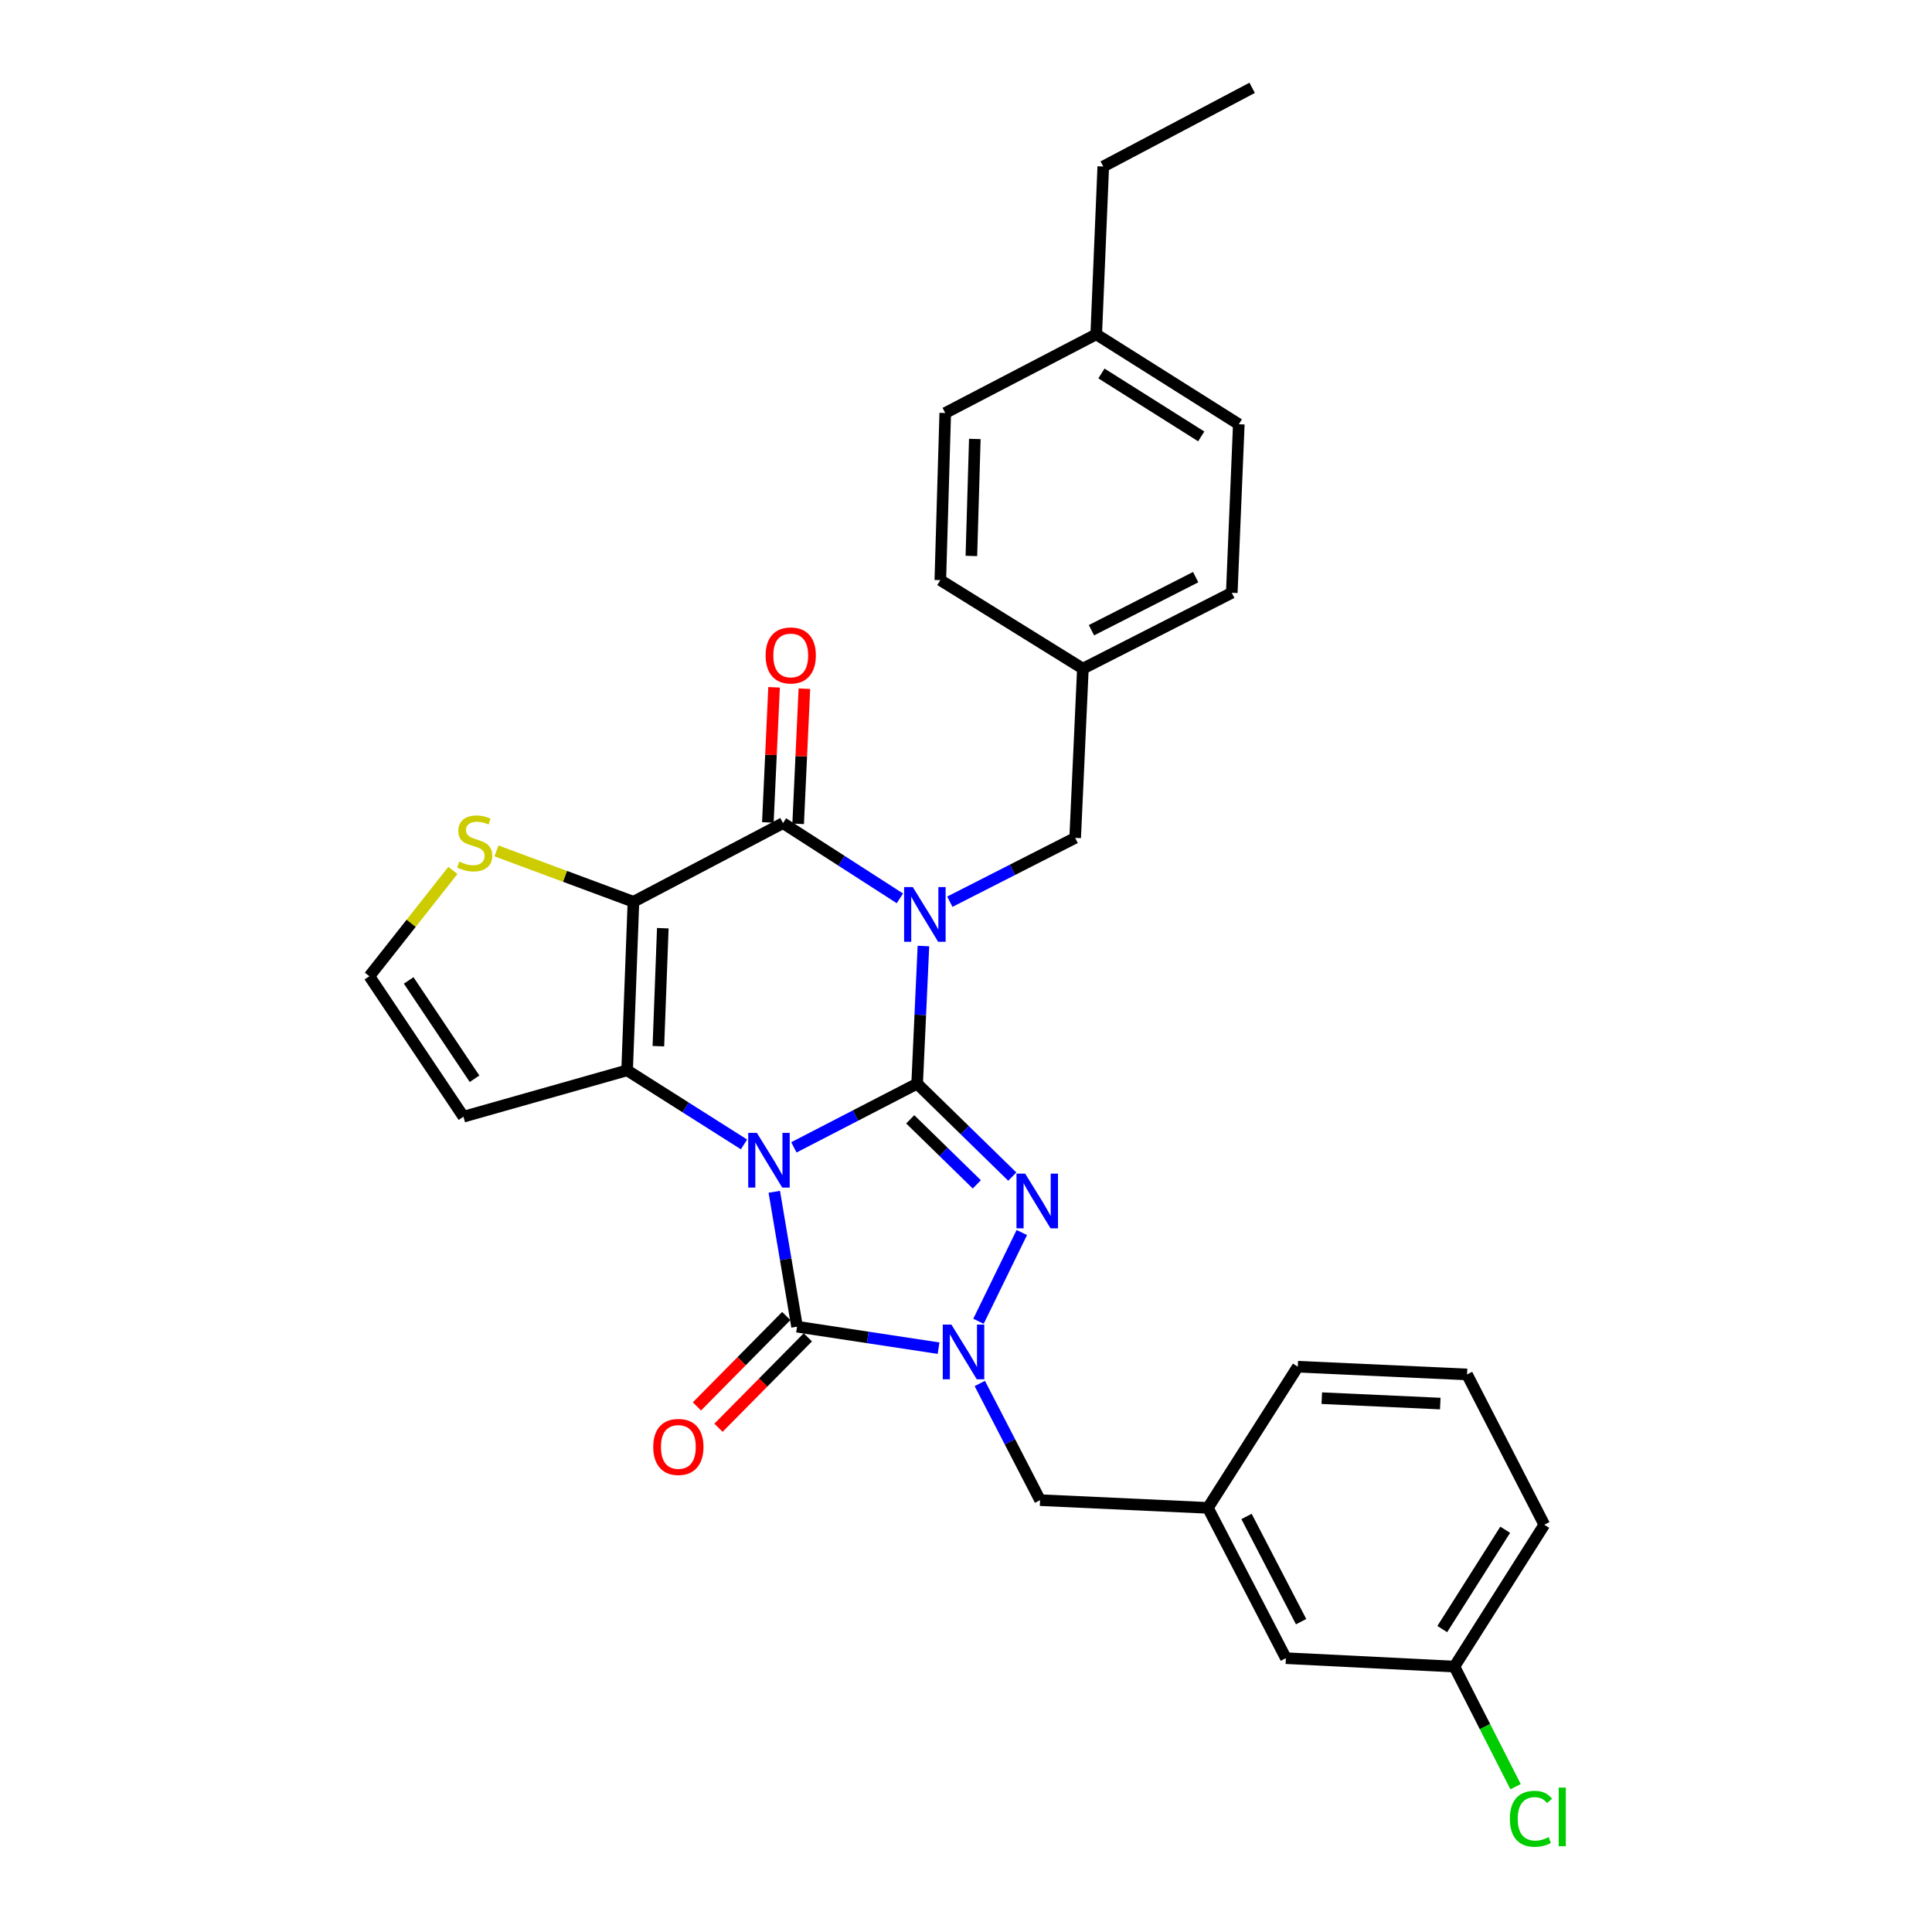 <?xml version='1.0' encoding='iso-8859-1'?>
<svg version='1.1' baseProfile='full'
              xmlns='http://www.w3.org/2000/svg'
                      xmlns:rdkit='http://www.rdkit.org/xml'
                      xmlns:xlink='http://www.w3.org/1999/xlink'
                  xml:space='preserve'
width='1000px' height='1000px' viewBox='0 0 1000 1000'>
<!-- END OF HEADER -->
<rect style='opacity:1.0;fill:#FFFFFF;stroke:none' width='1000' height='1000' x='0' y='0'> </rect>
<path class='bond-0' d='M 410.914,593.87 L 442.814,577.392' style='fill:none;fill-rule:evenodd;stroke:#0000FF;stroke-width:6px;stroke-linecap:butt;stroke-linejoin:miter;stroke-opacity:1' />
<path class='bond-0' d='M 442.814,577.392 L 474.714,560.914' style='fill:none;fill-rule:evenodd;stroke:#000000;stroke-width:6px;stroke-linecap:butt;stroke-linejoin:miter;stroke-opacity:1' />
<path class='bond-2' d='M 385.102,592.349 L 354.849,573.178' style='fill:none;fill-rule:evenodd;stroke:#0000FF;stroke-width:6px;stroke-linecap:butt;stroke-linejoin:miter;stroke-opacity:1' />
<path class='bond-2' d='M 354.849,573.178 L 324.596,554.006' style='fill:none;fill-rule:evenodd;stroke:#000000;stroke-width:6px;stroke-linecap:butt;stroke-linejoin:miter;stroke-opacity:1' />
<path class='bond-5' d='M 400.774,616.877 L 406.665,651.782' style='fill:none;fill-rule:evenodd;stroke:#0000FF;stroke-width:6px;stroke-linecap:butt;stroke-linejoin:miter;stroke-opacity:1' />
<path class='bond-5' d='M 406.665,651.782 L 412.556,686.687' style='fill:none;fill-rule:evenodd;stroke:#000000;stroke-width:6px;stroke-linecap:butt;stroke-linejoin:miter;stroke-opacity:1' />
<path class='bond-1' d='M 474.714,560.914 L 476.339,525.285' style='fill:none;fill-rule:evenodd;stroke:#000000;stroke-width:6px;stroke-linecap:butt;stroke-linejoin:miter;stroke-opacity:1' />
<path class='bond-1' d='M 476.339,525.285 L 477.964,489.656' style='fill:none;fill-rule:evenodd;stroke:#0000FF;stroke-width:6px;stroke-linecap:butt;stroke-linejoin:miter;stroke-opacity:1' />
<path class='bond-4' d='M 474.714,560.914 L 499.337,584.96' style='fill:none;fill-rule:evenodd;stroke:#000000;stroke-width:6px;stroke-linecap:butt;stroke-linejoin:miter;stroke-opacity:1' />
<path class='bond-4' d='M 499.337,584.96 L 523.96,609.006' style='fill:none;fill-rule:evenodd;stroke:#0000FF;stroke-width:6px;stroke-linecap:butt;stroke-linejoin:miter;stroke-opacity:1' />
<path class='bond-4' d='M 471.131,579.361 L 488.367,596.193' style='fill:none;fill-rule:evenodd;stroke:#000000;stroke-width:6px;stroke-linecap:butt;stroke-linejoin:miter;stroke-opacity:1' />
<path class='bond-4' d='M 488.367,596.193 L 505.603,613.025' style='fill:none;fill-rule:evenodd;stroke:#0000FF;stroke-width:6px;stroke-linecap:butt;stroke-linejoin:miter;stroke-opacity:1' />
<path class='bond-10' d='M 491.632,466.722 L 524.069,450.204' style='fill:none;fill-rule:evenodd;stroke:#0000FF;stroke-width:6px;stroke-linecap:butt;stroke-linejoin:miter;stroke-opacity:1' />
<path class='bond-10' d='M 524.069,450.204 L 556.507,433.685' style='fill:none;fill-rule:evenodd;stroke:#000000;stroke-width:6px;stroke-linecap:butt;stroke-linejoin:miter;stroke-opacity:1' />
<path class='bond-32' d='M 465.786,464.987 L 435.534,445.52' style='fill:none;fill-rule:evenodd;stroke:#0000FF;stroke-width:6px;stroke-linecap:butt;stroke-linejoin:miter;stroke-opacity:1' />
<path class='bond-32' d='M 435.534,445.52 L 405.281,426.052' style='fill:none;fill-rule:evenodd;stroke:#000000;stroke-width:6px;stroke-linecap:butt;stroke-linejoin:miter;stroke-opacity:1' />
<path class='bond-3' d='M 324.596,554.006 L 327.867,466.761' style='fill:none;fill-rule:evenodd;stroke:#000000;stroke-width:6px;stroke-linecap:butt;stroke-linejoin:miter;stroke-opacity:1' />
<path class='bond-3' d='M 340.777,541.507 L 343.067,480.436' style='fill:none;fill-rule:evenodd;stroke:#000000;stroke-width:6px;stroke-linecap:butt;stroke-linejoin:miter;stroke-opacity:1' />
<path class='bond-9' d='M 324.596,554.006 L 239.882,578.002' style='fill:none;fill-rule:evenodd;stroke:#000000;stroke-width:6px;stroke-linecap:butt;stroke-linejoin:miter;stroke-opacity:1' />
<path class='bond-6' d='M 327.867,466.761 L 405.281,426.052' style='fill:none;fill-rule:evenodd;stroke:#000000;stroke-width:6px;stroke-linecap:butt;stroke-linejoin:miter;stroke-opacity:1' />
<path class='bond-8' d='M 327.867,466.761 L 292.419,453.59' style='fill:none;fill-rule:evenodd;stroke:#000000;stroke-width:6px;stroke-linecap:butt;stroke-linejoin:miter;stroke-opacity:1' />
<path class='bond-8' d='M 292.419,453.59 L 256.971,440.42' style='fill:none;fill-rule:evenodd;stroke:#CCCC00;stroke-width:6px;stroke-linecap:butt;stroke-linejoin:miter;stroke-opacity:1' />
<path class='bond-30' d='M 528.896,637.95 L 506.464,683.891' style='fill:none;fill-rule:evenodd;stroke:#0000FF;stroke-width:6px;stroke-linecap:butt;stroke-linejoin:miter;stroke-opacity:1' />
<path class='bond-7' d='M 412.556,686.687 L 449.174,692.248' style='fill:none;fill-rule:evenodd;stroke:#000000;stroke-width:6px;stroke-linecap:butt;stroke-linejoin:miter;stroke-opacity:1' />
<path class='bond-7' d='M 449.174,692.248 L 485.792,697.809' style='fill:none;fill-rule:evenodd;stroke:#0000FF;stroke-width:6px;stroke-linecap:butt;stroke-linejoin:miter;stroke-opacity:1' />
<path class='bond-13' d='M 406.973,681.168 L 383.848,704.565' style='fill:none;fill-rule:evenodd;stroke:#000000;stroke-width:6px;stroke-linecap:butt;stroke-linejoin:miter;stroke-opacity:1' />
<path class='bond-13' d='M 383.848,704.565 L 360.723,727.962' style='fill:none;fill-rule:evenodd;stroke:#FF0000;stroke-width:6px;stroke-linecap:butt;stroke-linejoin:miter;stroke-opacity:1' />
<path class='bond-13' d='M 418.14,692.205 L 395.015,715.602' style='fill:none;fill-rule:evenodd;stroke:#000000;stroke-width:6px;stroke-linecap:butt;stroke-linejoin:miter;stroke-opacity:1' />
<path class='bond-13' d='M 395.015,715.602 L 371.891,738.999' style='fill:none;fill-rule:evenodd;stroke:#FF0000;stroke-width:6px;stroke-linecap:butt;stroke-linejoin:miter;stroke-opacity:1' />
<path class='bond-14' d='M 413.124,426.414 L 414.735,391.442' style='fill:none;fill-rule:evenodd;stroke:#000000;stroke-width:6px;stroke-linecap:butt;stroke-linejoin:miter;stroke-opacity:1' />
<path class='bond-14' d='M 414.735,391.442 L 416.347,356.47' style='fill:none;fill-rule:evenodd;stroke:#FF0000;stroke-width:6px;stroke-linecap:butt;stroke-linejoin:miter;stroke-opacity:1' />
<path class='bond-14' d='M 397.439,425.691 L 399.051,390.719' style='fill:none;fill-rule:evenodd;stroke:#000000;stroke-width:6px;stroke-linecap:butt;stroke-linejoin:miter;stroke-opacity:1' />
<path class='bond-14' d='M 399.051,390.719 L 400.663,355.747' style='fill:none;fill-rule:evenodd;stroke:#FF0000;stroke-width:6px;stroke-linecap:butt;stroke-linejoin:miter;stroke-opacity:1' />
<path class='bond-11' d='M 507.141,716.089 L 522.739,746.279' style='fill:none;fill-rule:evenodd;stroke:#0000FF;stroke-width:6px;stroke-linecap:butt;stroke-linejoin:miter;stroke-opacity:1' />
<path class='bond-11' d='M 522.739,746.279 L 538.338,776.47' style='fill:none;fill-rule:evenodd;stroke:#000000;stroke-width:6px;stroke-linecap:butt;stroke-linejoin:miter;stroke-opacity:1' />
<path class='bond-31' d='M 234.42,450.522 L 212.801,477.91' style='fill:none;fill-rule:evenodd;stroke:#CCCC00;stroke-width:6px;stroke-linecap:butt;stroke-linejoin:miter;stroke-opacity:1' />
<path class='bond-31' d='M 212.801,477.91 L 191.183,505.298' style='fill:none;fill-rule:evenodd;stroke:#000000;stroke-width:6px;stroke-linecap:butt;stroke-linejoin:miter;stroke-opacity:1' />
<path class='bond-12' d='M 239.882,578.002 L 191.183,505.298' style='fill:none;fill-rule:evenodd;stroke:#000000;stroke-width:6px;stroke-linecap:butt;stroke-linejoin:miter;stroke-opacity:1' />
<path class='bond-12' d='M 245.622,558.359 L 211.532,507.466' style='fill:none;fill-rule:evenodd;stroke:#000000;stroke-width:6px;stroke-linecap:butt;stroke-linejoin:miter;stroke-opacity:1' />
<path class='bond-16' d='M 556.507,433.685 L 560.502,346.083' style='fill:none;fill-rule:evenodd;stroke:#000000;stroke-width:6px;stroke-linecap:butt;stroke-linejoin:miter;stroke-opacity:1' />
<path class='bond-15' d='M 538.338,776.47 L 625.207,780.473' style='fill:none;fill-rule:evenodd;stroke:#000000;stroke-width:6px;stroke-linecap:butt;stroke-linejoin:miter;stroke-opacity:1' />
<path class='bond-17' d='M 625.207,780.473 L 665.567,858.262' style='fill:none;fill-rule:evenodd;stroke:#000000;stroke-width:6px;stroke-linecap:butt;stroke-linejoin:miter;stroke-opacity:1' />
<path class='bond-17' d='M 645.198,784.911 L 673.45,839.363' style='fill:none;fill-rule:evenodd;stroke:#000000;stroke-width:6px;stroke-linecap:butt;stroke-linejoin:miter;stroke-opacity:1' />
<path class='bond-26' d='M 625.207,780.473 L 671.734,707.403' style='fill:none;fill-rule:evenodd;stroke:#000000;stroke-width:6px;stroke-linecap:butt;stroke-linejoin:miter;stroke-opacity:1' />
<path class='bond-21' d='M 560.502,346.083 L 486.708,300.28' style='fill:none;fill-rule:evenodd;stroke:#000000;stroke-width:6px;stroke-linecap:butt;stroke-linejoin:miter;stroke-opacity:1' />
<path class='bond-22' d='M 560.502,346.083 L 637.567,306.83' style='fill:none;fill-rule:evenodd;stroke:#000000;stroke-width:6px;stroke-linecap:butt;stroke-linejoin:miter;stroke-opacity:1' />
<path class='bond-22' d='M 564.936,326.204 L 618.881,298.728' style='fill:none;fill-rule:evenodd;stroke:#000000;stroke-width:6px;stroke-linecap:butt;stroke-linejoin:miter;stroke-opacity:1' />
<path class='bond-18' d='M 665.567,858.262 L 752.794,862.624' style='fill:none;fill-rule:evenodd;stroke:#000000;stroke-width:6px;stroke-linecap:butt;stroke-linejoin:miter;stroke-opacity:1' />
<path class='bond-20' d='M 752.794,862.624 L 768.624,893.701' style='fill:none;fill-rule:evenodd;stroke:#000000;stroke-width:6px;stroke-linecap:butt;stroke-linejoin:miter;stroke-opacity:1' />
<path class='bond-20' d='M 768.624,893.701 L 784.453,924.779' style='fill:none;fill-rule:evenodd;stroke:#00CC00;stroke-width:6px;stroke-linecap:butt;stroke-linejoin:miter;stroke-opacity:1' />
<path class='bond-34' d='M 752.794,862.624 L 799.33,789.196' style='fill:none;fill-rule:evenodd;stroke:#000000;stroke-width:6px;stroke-linecap:butt;stroke-linejoin:miter;stroke-opacity:1' />
<path class='bond-34' d='M 746.513,843.205 L 779.087,791.805' style='fill:none;fill-rule:evenodd;stroke:#000000;stroke-width:6px;stroke-linecap:butt;stroke-linejoin:miter;stroke-opacity:1' />
<path class='bond-19' d='M 567.41,173.042 L 641.204,219.586' style='fill:none;fill-rule:evenodd;stroke:#000000;stroke-width:6px;stroke-linecap:butt;stroke-linejoin:miter;stroke-opacity:1' />
<path class='bond-19' d='M 570.103,193.303 L 621.759,225.884' style='fill:none;fill-rule:evenodd;stroke:#000000;stroke-width:6px;stroke-linecap:butt;stroke-linejoin:miter;stroke-opacity:1' />
<path class='bond-28' d='M 567.41,173.042 L 571.048,86.181' style='fill:none;fill-rule:evenodd;stroke:#000000;stroke-width:6px;stroke-linecap:butt;stroke-linejoin:miter;stroke-opacity:1' />
<path class='bond-33' d='M 567.41,173.042 L 489.255,213.768' style='fill:none;fill-rule:evenodd;stroke:#000000;stroke-width:6px;stroke-linecap:butt;stroke-linejoin:miter;stroke-opacity:1' />
<path class='bond-24' d='M 486.708,300.28 L 489.255,213.768' style='fill:none;fill-rule:evenodd;stroke:#000000;stroke-width:6px;stroke-linecap:butt;stroke-linejoin:miter;stroke-opacity:1' />
<path class='bond-24' d='M 502.784,287.765 L 504.567,227.207' style='fill:none;fill-rule:evenodd;stroke:#000000;stroke-width:6px;stroke-linecap:butt;stroke-linejoin:miter;stroke-opacity:1' />
<path class='bond-23' d='M 637.567,306.83 L 641.204,219.586' style='fill:none;fill-rule:evenodd;stroke:#000000;stroke-width:6px;stroke-linecap:butt;stroke-linejoin:miter;stroke-opacity:1' />
<path class='bond-25' d='M 759.336,711.407 L 671.734,707.403' style='fill:none;fill-rule:evenodd;stroke:#000000;stroke-width:6px;stroke-linecap:butt;stroke-linejoin:miter;stroke-opacity:1' />
<path class='bond-25' d='M 745.479,726.491 L 684.157,723.688' style='fill:none;fill-rule:evenodd;stroke:#000000;stroke-width:6px;stroke-linecap:butt;stroke-linejoin:miter;stroke-opacity:1' />
<path class='bond-27' d='M 759.336,711.407 L 799.33,789.196' style='fill:none;fill-rule:evenodd;stroke:#000000;stroke-width:6px;stroke-linecap:butt;stroke-linejoin:miter;stroke-opacity:1' />
<path class='bond-29' d='M 571.048,86.181 L 648.113,45.455' style='fill:none;fill-rule:evenodd;stroke:#000000;stroke-width:6px;stroke-linecap:butt;stroke-linejoin:miter;stroke-opacity:1' />
<path  class='atom-0' d='M 391.755 586.373
L 401.035 601.373
Q 401.955 602.853, 403.435 605.533
Q 404.915 608.213, 404.995 608.373
L 404.995 586.373
L 408.755 586.373
L 408.755 614.693
L 404.875 614.693
L 394.915 598.293
Q 393.755 596.373, 392.515 594.173
Q 391.315 591.973, 390.955 591.293
L 390.955 614.693
L 387.275 614.693
L 387.275 586.373
L 391.755 586.373
' fill='#0000FF'/>
<path  class='atom-2' d='M 472.449 459.143
L 481.729 474.143
Q 482.649 475.623, 484.129 478.303
Q 485.609 480.983, 485.689 481.143
L 485.689 459.143
L 489.449 459.143
L 489.449 487.463
L 485.569 487.463
L 475.609 471.063
Q 474.449 469.143, 473.209 466.943
Q 472.009 464.743, 471.649 464.063
L 471.649 487.463
L 467.969 487.463
L 467.969 459.143
L 472.449 459.143
' fill='#0000FF'/>
<path  class='atom-5' d='M 530.612 607.455
L 539.892 622.455
Q 540.812 623.935, 542.292 626.615
Q 543.772 629.295, 543.852 629.455
L 543.852 607.455
L 547.612 607.455
L 547.612 635.775
L 543.732 635.775
L 533.772 619.375
Q 532.612 617.455, 531.372 615.255
Q 530.172 613.055, 529.812 612.375
L 529.812 635.775
L 526.132 635.775
L 526.132 607.455
L 530.612 607.455
' fill='#0000FF'/>
<path  class='atom-8' d='M 492.45 685.611
L 501.73 700.611
Q 502.65 702.091, 504.13 704.771
Q 505.61 707.451, 505.69 707.611
L 505.69 685.611
L 509.45 685.611
L 509.45 713.931
L 505.57 713.931
L 495.61 697.531
Q 494.45 695.611, 493.21 693.411
Q 492.01 691.211, 491.65 690.531
L 491.65 713.931
L 487.97 713.931
L 487.97 685.611
L 492.45 685.611
' fill='#0000FF'/>
<path  class='atom-9' d='M 237.7 445.952
Q 238.02 446.072, 239.34 446.632
Q 240.66 447.192, 242.1 447.552
Q 243.58 447.872, 245.02 447.872
Q 247.7 447.872, 249.26 446.592
Q 250.82 445.272, 250.82 442.992
Q 250.82 441.432, 250.02 440.472
Q 249.26 439.512, 248.06 438.992
Q 246.86 438.472, 244.86 437.872
Q 242.34 437.112, 240.82 436.392
Q 239.34 435.672, 238.26 434.152
Q 237.22 432.632, 237.22 430.072
Q 237.22 426.512, 239.62 424.312
Q 242.06 422.112, 246.86 422.112
Q 250.14 422.112, 253.86 423.672
L 252.94 426.752
Q 249.54 425.352, 246.98 425.352
Q 244.22 425.352, 242.7 426.512
Q 241.18 427.632, 241.22 429.592
Q 241.22 431.112, 241.98 432.032
Q 242.78 432.952, 243.9 433.472
Q 245.06 433.992, 246.98 434.592
Q 249.54 435.392, 251.06 436.192
Q 252.58 436.992, 253.66 438.632
Q 254.78 440.232, 254.78 442.992
Q 254.78 446.912, 252.14 449.032
Q 249.54 451.112, 245.18 451.112
Q 242.66 451.112, 240.74 450.552
Q 238.86 450.032, 236.62 449.112
L 237.7 445.952
' fill='#CCCC00'/>
<path  class='atom-14' d='M 338.122 748.925
Q 338.122 742.125, 341.482 738.325
Q 344.842 734.525, 351.122 734.525
Q 357.402 734.525, 360.762 738.325
Q 364.122 742.125, 364.122 748.925
Q 364.122 755.805, 360.722 759.725
Q 357.322 763.605, 351.122 763.605
Q 344.882 763.605, 341.482 759.725
Q 338.122 755.845, 338.122 748.925
M 351.122 760.405
Q 355.442 760.405, 357.762 757.525
Q 360.122 754.605, 360.122 748.925
Q 360.122 743.365, 357.762 740.565
Q 355.442 737.725, 351.122 737.725
Q 346.802 737.725, 344.442 740.525
Q 342.122 743.325, 342.122 748.925
Q 342.122 754.645, 344.442 757.525
Q 346.802 760.405, 351.122 760.405
' fill='#FF0000'/>
<path  class='atom-15' d='M 396.285 339.254
Q 396.285 332.454, 399.645 328.654
Q 403.005 324.854, 409.285 324.854
Q 415.565 324.854, 418.925 328.654
Q 422.285 332.454, 422.285 339.254
Q 422.285 346.134, 418.885 350.054
Q 415.485 353.934, 409.285 353.934
Q 403.045 353.934, 399.645 350.054
Q 396.285 346.174, 396.285 339.254
M 409.285 350.734
Q 413.605 350.734, 415.925 347.854
Q 418.285 344.934, 418.285 339.254
Q 418.285 333.694, 415.925 330.894
Q 413.605 328.054, 409.285 328.054
Q 404.965 328.054, 402.605 330.854
Q 400.285 333.654, 400.285 339.254
Q 400.285 344.974, 402.605 347.854
Q 404.965 350.734, 409.285 350.734
' fill='#FF0000'/>
<path  class='atom-21' d='M 781.501 941.402
Q 781.501 934.362, 784.781 930.682
Q 788.101 926.962, 794.381 926.962
Q 800.221 926.962, 803.341 931.082
L 800.701 933.242
Q 798.421 930.242, 794.381 930.242
Q 790.101 930.242, 787.821 933.122
Q 785.581 935.962, 785.581 941.402
Q 785.581 947.002, 787.901 949.882
Q 790.261 952.762, 794.821 952.762
Q 797.941 952.762, 801.581 950.882
L 802.701 953.882
Q 801.221 954.842, 798.981 955.402
Q 796.741 955.962, 794.261 955.962
Q 788.101 955.962, 784.781 952.202
Q 781.501 948.442, 781.501 941.402
' fill='#00CC00'/>
<path  class='atom-21' d='M 806.781 925.242
L 810.461 925.242
L 810.461 955.602
L 806.781 955.602
L 806.781 925.242
' fill='#00CC00'/>
</svg>
